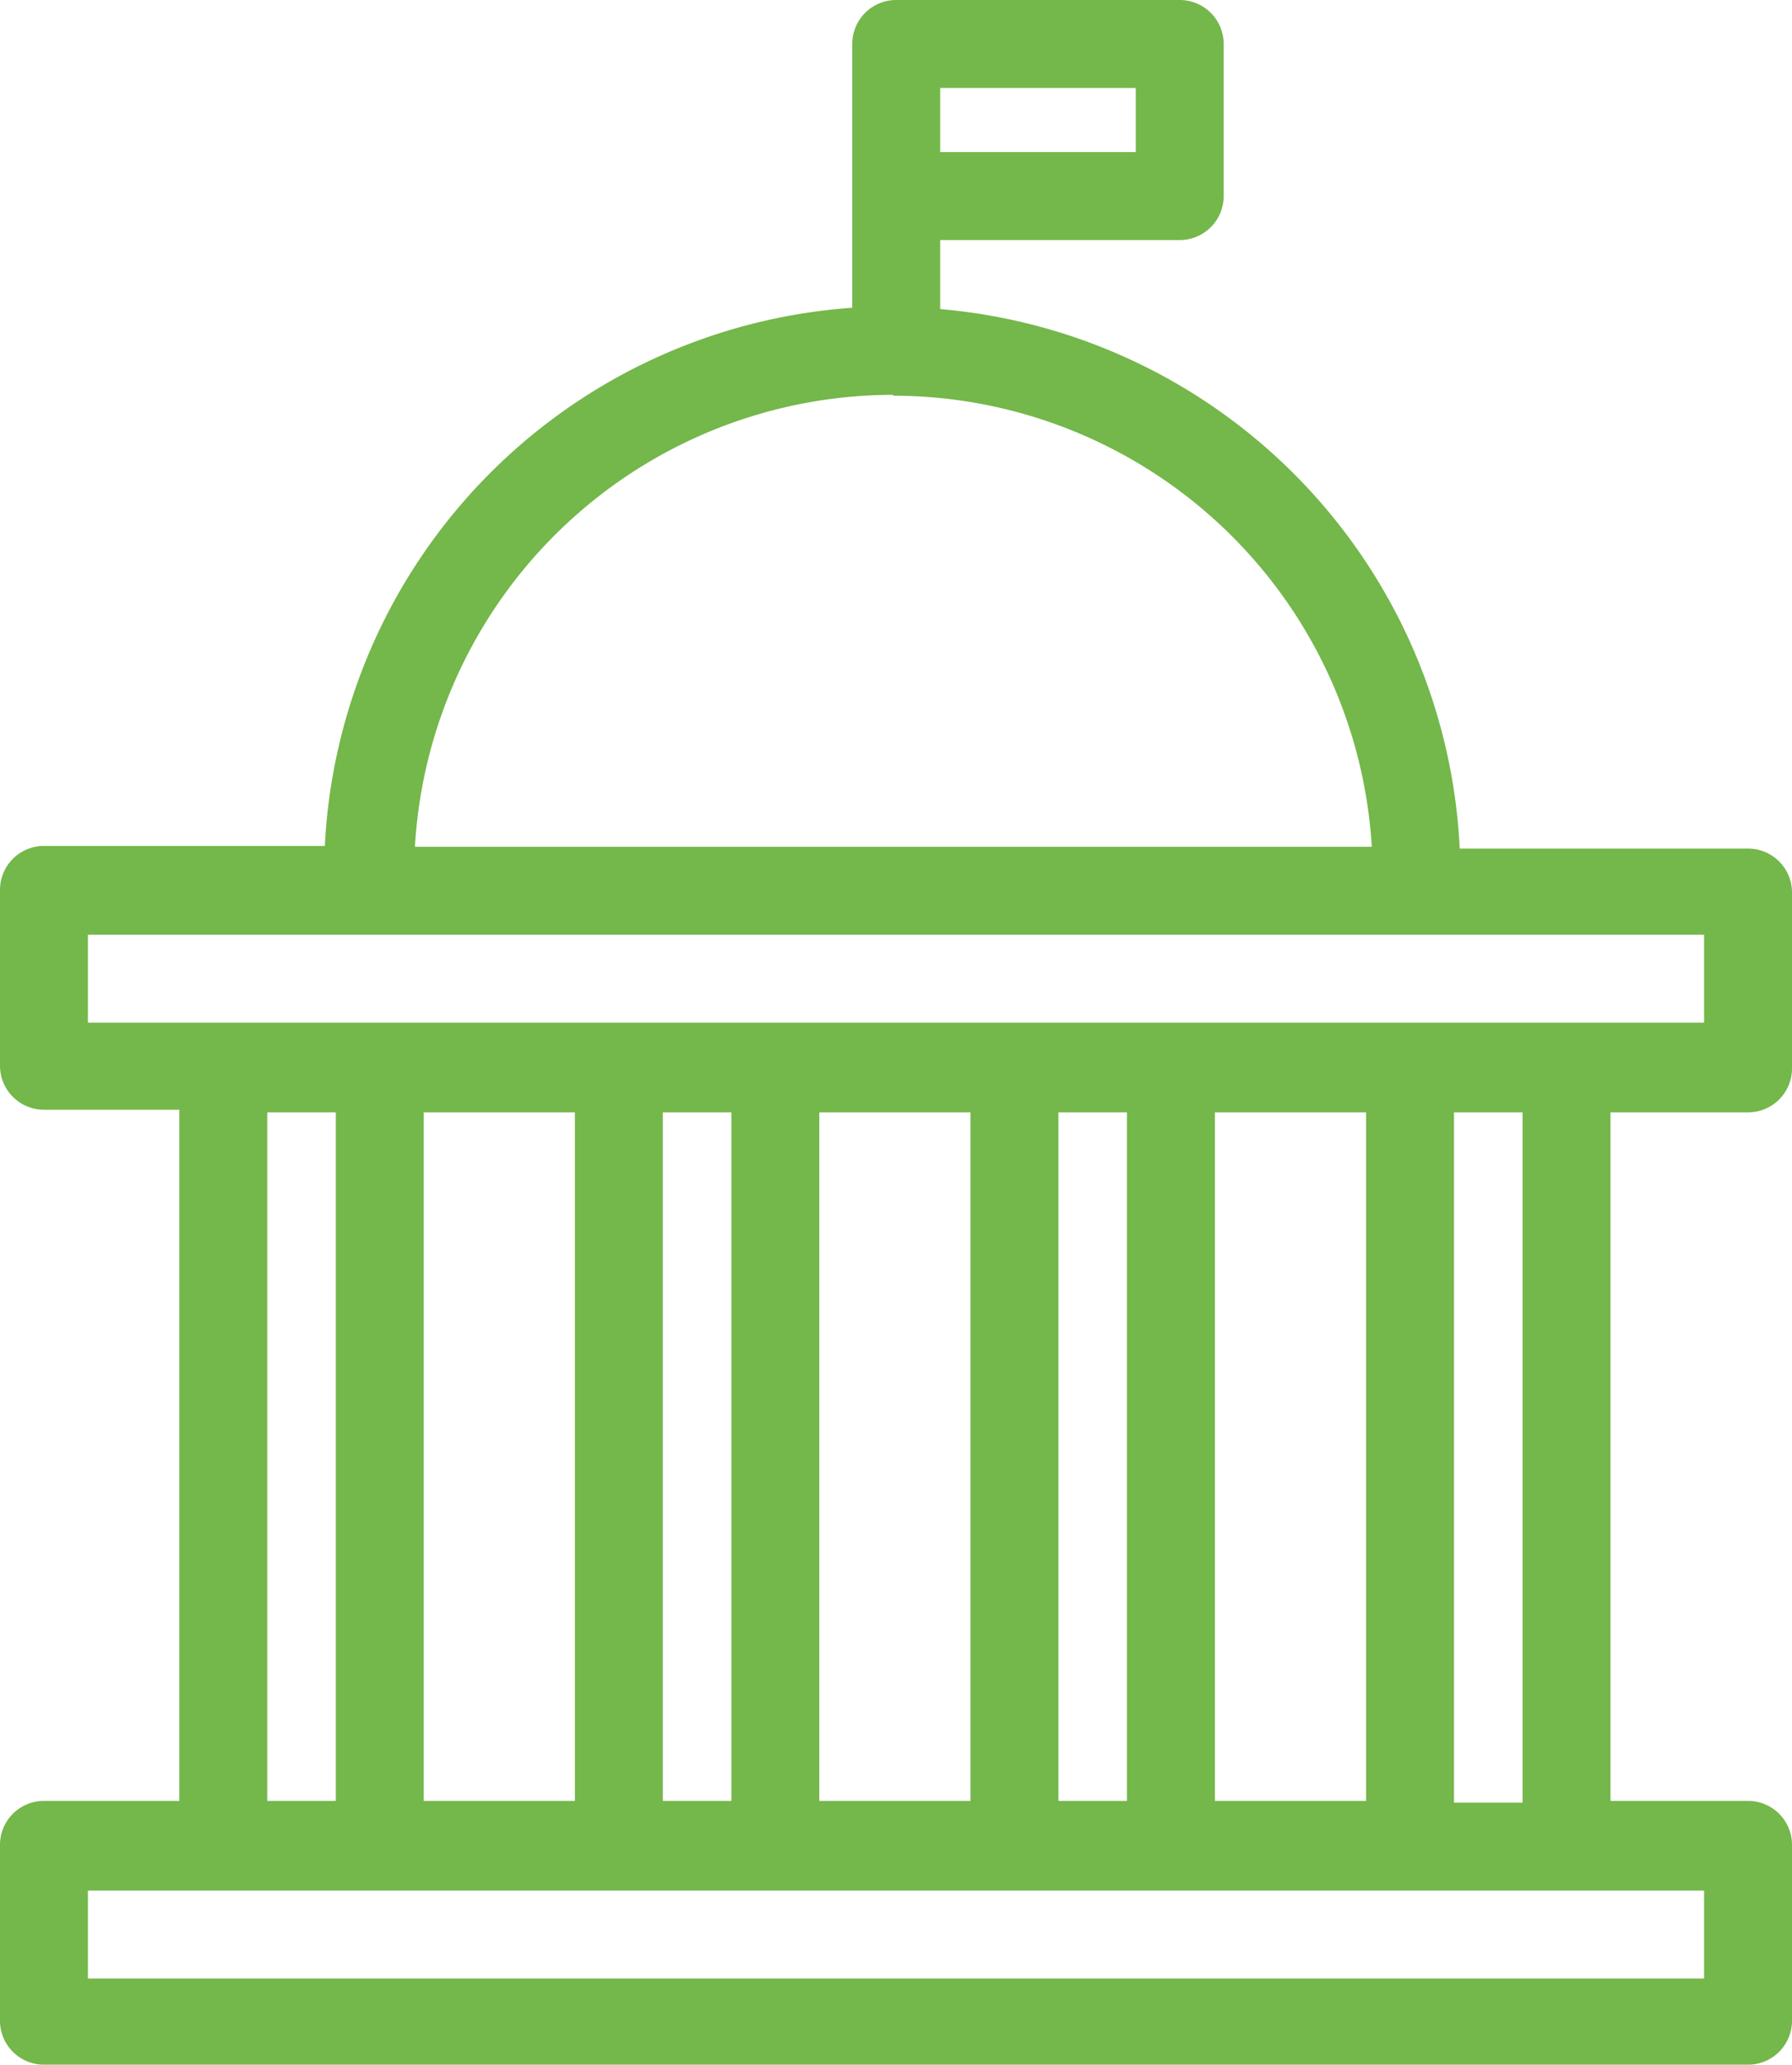 <svg id="outlined" xmlns="http://www.w3.org/2000/svg" width="40.77" height="46.96" viewBox="0 0 40.77 46.96">
  <defs>
    <style>
      .cls-1 {
        fill: #74b74a;
      }
    </style>
  </defs>
  <path class="cls-1" d="M45.27,26.84a1,1,0,0,0,1-1v-4a1,1,0,0,0-1-1H38.71A12.94,12.94,0,0,0,26.89,8.57V7h5.45a1,1,0,0,0,1-1V2.54a1,1,0,0,0-1-1H25.89a1,1,0,0,0-1,1v6a12.92,12.92,0,0,0-12,12.24H6.5a1,1,0,0,0-1,1v4a1,1,0,0,0,1,1H9.58V42.5H6.5a1,1,0,0,0-1,1v4a1,1,0,0,0,1,1H45.27a1,1,0,0,0,1-1v-4a1,1,0,0,0-1-1H42.14V26.84ZM26.89,3.54h4.45V5H26.89Zm-1.07,7A10.92,10.92,0,0,1,36.71,20.8H14.94A10.91,10.91,0,0,1,25.82,10.52ZM7.5,22.8H44.27v2H7.5ZM33.14,42.5V26.84h3.44V42.5Zm-9,0V26.84h3.44V42.5Zm-9,0V26.84h3.44V42.5Zm5.44-15.66h1.56V42.5H20.58Zm9,0h1.56V42.5H29.58Zm-18,0h1.56V42.5H11.58Zm32.69,19.7H7.5v-2H44.27Zm-4.13-4H38.58V26.84h1.56Z" transform="translate(-5.5 -1.54)"/>
</svg>
